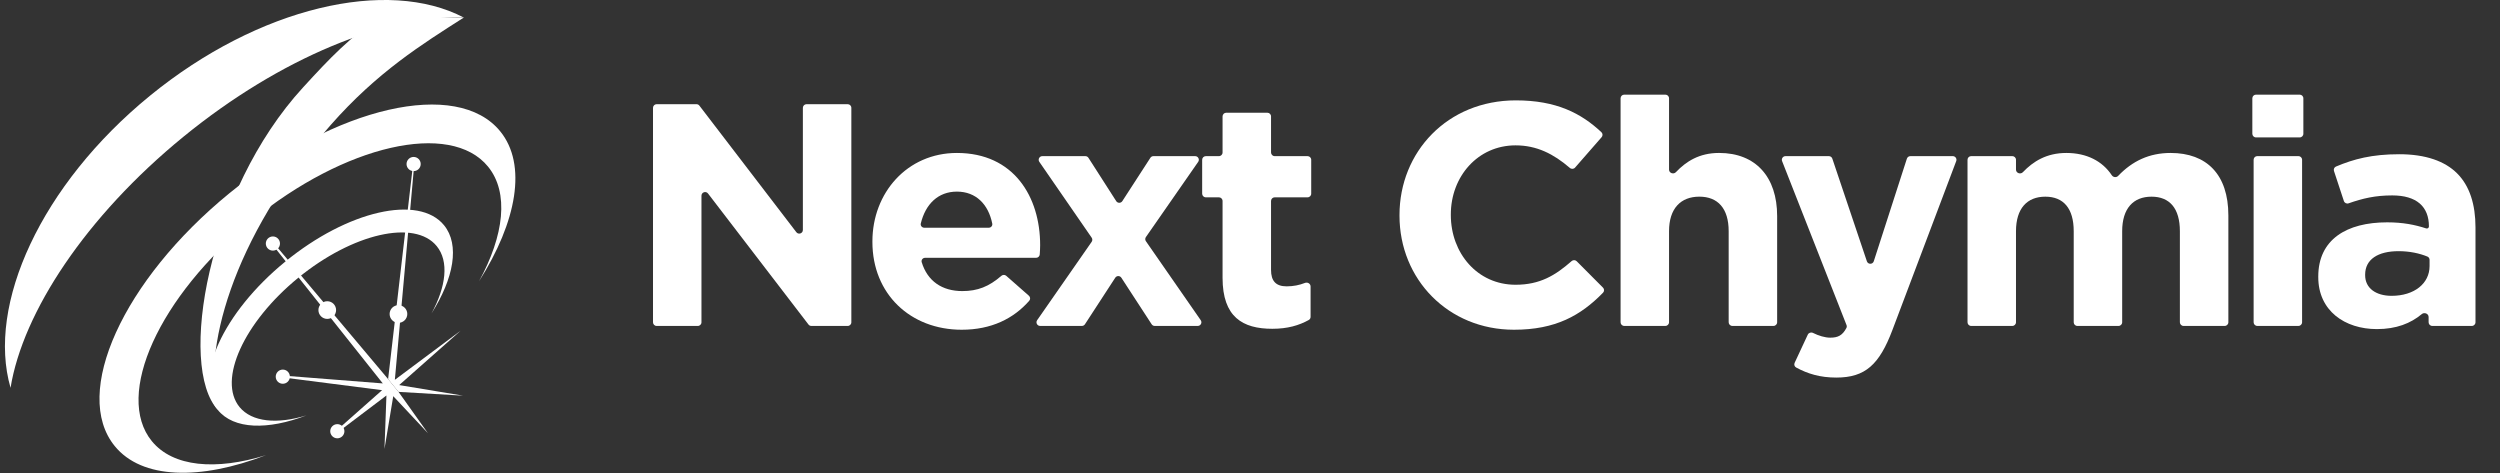<?xml version="1.0" encoding="UTF-8"?>
<svg xmlns="http://www.w3.org/2000/svg" width="169" height="32" viewBox="0 0 169 32" fill="none">
  <rect x="0" y="0" width="169" height="32" fill="#333333" stroke="none"/>
  <path d="M44.143 21.787C44.143 21.923 44.253 22.034 44.389 22.034H47.173C47.309 22.034 47.419 21.923 47.419 21.787V13.23C47.419 12.995 47.718 12.893 47.861 13.08L54.653 21.937C54.7 21.998 54.772 22.034 54.849 22.034H57.305C57.441 22.034 57.551 21.923 57.551 21.787V7.29C57.551 7.153 57.441 7.043 57.305 7.043H54.521C54.385 7.043 54.274 7.153 54.274 7.29V15.546C54.274 15.782 53.976 15.883 53.832 15.696L47.278 7.14C47.231 7.079 47.159 7.043 47.082 7.043H44.389C44.253 7.043 44.143 7.153 44.143 7.29V21.787Z" fill="white"></path>
  <path d="M65.011 22.29C67.004 22.29 68.508 21.549 69.578 20.33C69.666 20.23 69.653 20.079 69.553 19.991L68.022 18.645C67.928 18.562 67.786 18.564 67.691 18.647C66.852 19.375 66.086 19.677 65.054 19.677C63.689 19.677 62.699 19.009 62.307 17.725C62.261 17.575 62.379 17.428 62.536 17.428H70.041C70.17 17.428 70.278 17.328 70.287 17.199C70.302 16.978 70.314 16.763 70.314 16.572C70.314 13.316 68.546 10.34 64.687 10.34C61.324 10.34 58.975 13.038 58.975 16.315V16.358C58.975 19.87 61.54 22.29 65.011 22.29ZM62.48 15.394C62.327 15.394 62.21 15.255 62.246 15.106C62.565 13.792 63.419 12.953 64.687 12.953C65.977 12.953 66.815 13.814 67.077 15.116C67.106 15.262 66.991 15.394 66.842 15.394H62.48Z" fill="white"></path>
  <path d="M73.579 10.668C73.533 10.597 73.455 10.555 73.371 10.555H70.462C70.263 10.555 70.146 10.778 70.259 10.942L73.797 16.067C73.855 16.152 73.855 16.264 73.796 16.349L70.111 21.645C69.997 21.809 70.114 22.033 70.313 22.033H73.135C73.219 22.033 73.296 21.991 73.342 21.921L75.391 18.774C75.488 18.625 75.706 18.625 75.803 18.774L77.852 21.921C77.898 21.991 77.975 22.033 78.058 22.033H80.967C81.166 22.033 81.284 21.809 81.17 21.646L77.463 16.306C77.404 16.222 77.404 16.109 77.463 16.025L80.997 10.942C81.111 10.779 80.993 10.555 80.794 10.555H77.973C77.889 10.555 77.811 10.597 77.766 10.667L75.869 13.596C75.772 13.746 75.552 13.746 75.455 13.595L73.579 10.668Z" fill="white"></path>
  <path d="M86.008 22.226C87.043 22.226 87.81 21.998 88.472 21.632C88.549 21.59 88.595 21.509 88.595 21.421V19.364C88.595 19.177 88.394 19.056 88.22 19.124C87.842 19.273 87.428 19.357 86.978 19.357C86.245 19.357 85.922 18.992 85.922 18.243V13.586C85.922 13.449 86.032 13.339 86.168 13.339H88.392C88.528 13.339 88.638 13.229 88.638 13.092V10.802C88.638 10.665 88.528 10.555 88.392 10.555H86.168C86.032 10.555 85.922 10.445 85.922 10.308V7.868C85.922 7.732 85.812 7.621 85.675 7.621H82.891C82.756 7.621 82.645 7.732 82.645 7.868V10.308C82.645 10.445 82.535 10.555 82.399 10.555H81.513C81.376 10.555 81.266 10.665 81.266 10.802V13.092C81.266 13.229 81.376 13.339 81.513 13.339H82.399C82.535 13.339 82.645 13.449 82.645 13.586V18.779C82.645 21.434 84.003 22.226 86.008 22.226Z" fill="white"></path>
  <path d="M102.345 22.29C105.152 22.29 106.856 21.333 108.366 19.786C108.459 19.69 108.457 19.538 108.362 19.444L106.584 17.659C106.492 17.566 106.343 17.562 106.243 17.649C105.127 18.63 104.091 19.249 102.452 19.249C99.866 19.249 98.076 17.107 98.076 14.537V14.495C98.076 11.925 99.908 9.826 102.452 9.826C103.88 9.826 105.018 10.401 106.123 11.352C106.227 11.442 106.385 11.433 106.475 11.329L108.27 9.274C108.356 9.175 108.351 9.026 108.255 8.937C106.885 7.654 105.207 6.785 102.474 6.785C97.839 6.785 94.606 10.276 94.606 14.537V14.58C94.606 18.885 97.904 22.29 102.345 22.29Z" fill="white"></path>
  <path d="M109.551 21.785C109.551 21.921 109.66 22.032 109.797 22.032H112.581C112.716 22.032 112.827 21.921 112.827 21.785V15.628C112.827 14.086 113.625 13.294 114.875 13.294C116.125 13.294 116.858 14.086 116.858 15.628V21.785C116.858 21.921 116.969 22.032 117.104 22.032H119.888C120.025 22.032 120.135 21.921 120.135 21.785V14.601C120.135 11.966 118.691 10.339 116.211 10.339C114.872 10.339 113.981 10.911 113.291 11.638C113.13 11.808 112.827 11.7 112.827 11.466V6.645C112.827 6.509 112.716 6.398 112.581 6.398H109.797C109.66 6.398 109.551 6.509 109.551 6.645V21.785Z" fill="white"></path>
  <path d="M126.668 17.66C126.595 17.886 126.276 17.888 126.201 17.663L123.865 10.723C123.832 10.622 123.737 10.555 123.631 10.555H120.7C120.526 10.555 120.407 10.73 120.47 10.892L124.825 21.975C124.851 22.04 124.848 22.112 124.816 22.173C124.549 22.674 124.25 22.826 123.723 22.826C123.368 22.826 122.941 22.695 122.56 22.506C122.43 22.441 122.268 22.491 122.206 22.623L121.317 24.528C121.263 24.643 121.306 24.781 121.417 24.842C122.201 25.269 123.038 25.524 124.132 25.524C126.094 25.524 127.043 24.646 127.926 22.312L132.241 10.889C132.302 10.727 132.182 10.555 132.01 10.555H129.14C129.033 10.555 128.939 10.624 128.905 10.726L126.668 17.66Z" fill="white"></path>
  <path d="M133.004 21.786C133.004 21.922 133.114 22.033 133.25 22.033H136.034C136.17 22.033 136.281 21.922 136.281 21.786V15.629C136.281 14.088 137.035 13.295 138.264 13.295C139.492 13.295 140.183 14.088 140.183 15.629V21.786C140.183 21.922 140.292 22.033 140.429 22.033H143.213C143.348 22.033 143.459 21.922 143.459 21.786V15.629C143.459 14.088 144.214 13.295 145.442 13.295C146.671 13.295 147.36 14.088 147.36 15.629V21.786C147.36 21.922 147.471 22.033 147.607 22.033H150.391C150.527 22.033 150.637 21.922 150.637 21.786V14.559C150.637 11.796 149.172 10.34 146.736 10.34C145.287 10.34 144.148 10.885 143.186 11.891C143.066 12.017 142.853 11.992 142.757 11.847C142.12 10.885 141.053 10.34 139.687 10.34C138.346 10.34 137.441 10.912 136.746 11.64C136.584 11.809 136.281 11.701 136.281 11.467V10.801C136.281 10.665 136.17 10.554 136.034 10.554H133.25C133.114 10.554 133.004 10.665 133.004 10.801V21.786Z" fill="white"></path>
  <path d="M152.258 9.043C152.258 9.179 152.368 9.289 152.505 9.289H155.461C155.597 9.289 155.707 9.179 155.707 9.043V6.645C155.707 6.509 155.597 6.398 155.461 6.398H152.505C152.368 6.398 152.258 6.509 152.258 6.645V9.043ZM152.345 21.785C152.345 21.921 152.455 22.032 152.591 22.032H155.375C155.51 22.032 155.621 21.921 155.621 21.785V10.8C155.621 10.664 155.51 10.553 155.375 10.553H152.591C152.455 10.553 152.345 10.664 152.345 10.8V21.785Z" fill="white"></path>
  <path d="M160.681 22.247C161.991 22.247 162.966 21.857 163.714 21.232C163.887 21.088 164.174 21.203 164.174 21.429V21.786C164.174 21.922 164.284 22.033 164.42 22.033H167.097C167.232 22.033 167.343 21.922 167.343 21.786V15.373C167.343 13.831 166.955 12.567 166.092 11.711C165.273 10.897 163.98 10.426 162.191 10.426C160.335 10.426 159.116 10.752 157.913 11.258C157.796 11.307 157.737 11.439 157.777 11.56L158.446 13.589C158.49 13.722 158.634 13.791 158.765 13.745C159.719 13.411 160.562 13.21 161.716 13.21C163.355 13.21 164.195 13.959 164.195 15.308C164.195 15.403 164.102 15.47 164.012 15.441C163.25 15.195 162.449 15.03 161.372 15.03C158.633 15.03 156.715 16.186 156.715 18.692V18.735C156.715 21.005 158.505 22.247 160.681 22.247ZM161.673 19.998C160.617 19.998 159.884 19.484 159.884 18.606V18.564C159.884 17.536 160.746 16.979 162.147 16.979C162.878 16.979 163.554 17.122 164.093 17.344C164.182 17.381 164.239 17.469 164.239 17.566V17.985C164.239 19.163 163.204 19.998 161.673 19.998Z" fill="white"></path>
  <path d="M33.812 8.874C30.902 5.308 22.707 7.182 15.511 13.06C8.314 18.938 4.84 26.59 7.758 30.156C9.582 32.4 13.527 32.486 17.983 30.767C14.599 31.816 11.694 31.575 10.262 29.819C7.722 26.709 10.754 20.037 17.029 14.911C23.304 9.786 30.451 8.149 32.991 11.263C34.423 13.019 34.081 15.91 32.38 19.016C34.943 14.989 35.645 11.117 33.812 8.874Z" fill="white"></path>
  <path d="M30.017 15.226C28.312 13.137 23.505 14.236 19.287 17.684C15.068 21.131 13.025 25.619 14.726 27.716C15.803 29.034 18.106 29.084 20.723 28.077C18.735 28.692 17.034 28.533 16.195 27.52C14.704 25.696 16.482 21.784 20.162 18.778C23.843 15.773 28.034 14.816 29.52 16.635C30.364 17.666 30.159 19.371 29.165 21.195C30.679 18.815 31.094 16.544 30.017 15.226Z" fill="white"></path>
  <path d="M10.134 6.475C2.769 12.489 -0.911 20.611 0.713 26.216C1.543 21.108 5.807 14.628 12.396 9.247C18.986 3.866 26.205 0.984 31.358 1.189C26.205 -1.52 17.495 0.464 10.134 6.475Z" fill="white"></path>
  <path d="M25.749 1.117C23.678 2.485 22.347 3.876 20.482 5.915C14.056 12.919 12.004 24.771 14.726 27.708C13.691 23.932 15.547 16.198 22.347 8.459C25.503 4.87 28.535 2.987 31.349 1.19L25.749 1.117Z" fill="white"></path>
  <path d="M18.348 16.452L25.877 25.919L18.954 25.376L18.927 25.49L25.831 26.375L22.703 29.143L22.758 29.28L26.123 26.735L25.991 30.347L26.584 26.781L28.928 29.284L26.939 26.489L26.237 25.627L18.439 16.352L18.348 16.452Z" fill="white"></path>
  <path d="M31.139 22.355L26.692 25.675L28.033 10.79L27.96 10.781L26.236 25.629L26.939 26.491L31.303 26.747L26.984 26.031L31.139 22.355Z" fill="white"></path>
  <path d="M18.448 16.942C18.712 16.942 18.927 16.728 18.927 16.463C18.927 16.199 18.712 15.984 18.448 15.984C18.183 15.984 17.969 16.199 17.969 16.463C17.969 16.728 18.183 16.942 18.448 16.942Z" fill="white"></path>
  <path d="M19.117 25.942C19.382 25.942 19.596 25.728 19.596 25.463C19.596 25.199 19.382 24.984 19.117 24.984C18.853 24.984 18.639 25.199 18.639 25.463C18.639 25.728 18.853 25.942 19.117 25.942Z" fill="white"></path>
  <path d="M22.803 29.63C23.067 29.63 23.282 29.415 23.282 29.151C23.282 28.886 23.067 28.672 22.803 28.672C22.539 28.672 22.324 28.886 22.324 29.151C22.324 29.415 22.539 29.63 22.803 29.63Z" fill="white"></path>
  <path d="M26.935 21.824C27.265 21.824 27.533 21.556 27.533 21.226C27.533 20.896 27.265 20.629 26.935 20.629C26.605 20.629 26.338 20.896 26.338 21.226C26.338 21.556 26.605 21.824 26.935 21.824Z" fill="white"></path>
  <path d="M22.123 21.558C22.453 21.558 22.72 21.291 22.72 20.961C22.72 20.631 22.453 20.363 22.123 20.363C21.793 20.363 21.525 20.631 21.525 20.961C21.525 21.291 21.793 21.558 22.123 21.558Z" fill="white"></path>
  <path d="M27.961 11.567C28.226 11.567 28.44 11.353 28.44 11.088C28.44 10.824 28.226 10.609 27.961 10.609C27.697 10.609 27.482 10.824 27.482 11.088C27.482 11.353 27.697 11.567 27.961 11.567Z" fill="white"></path>
</svg>
